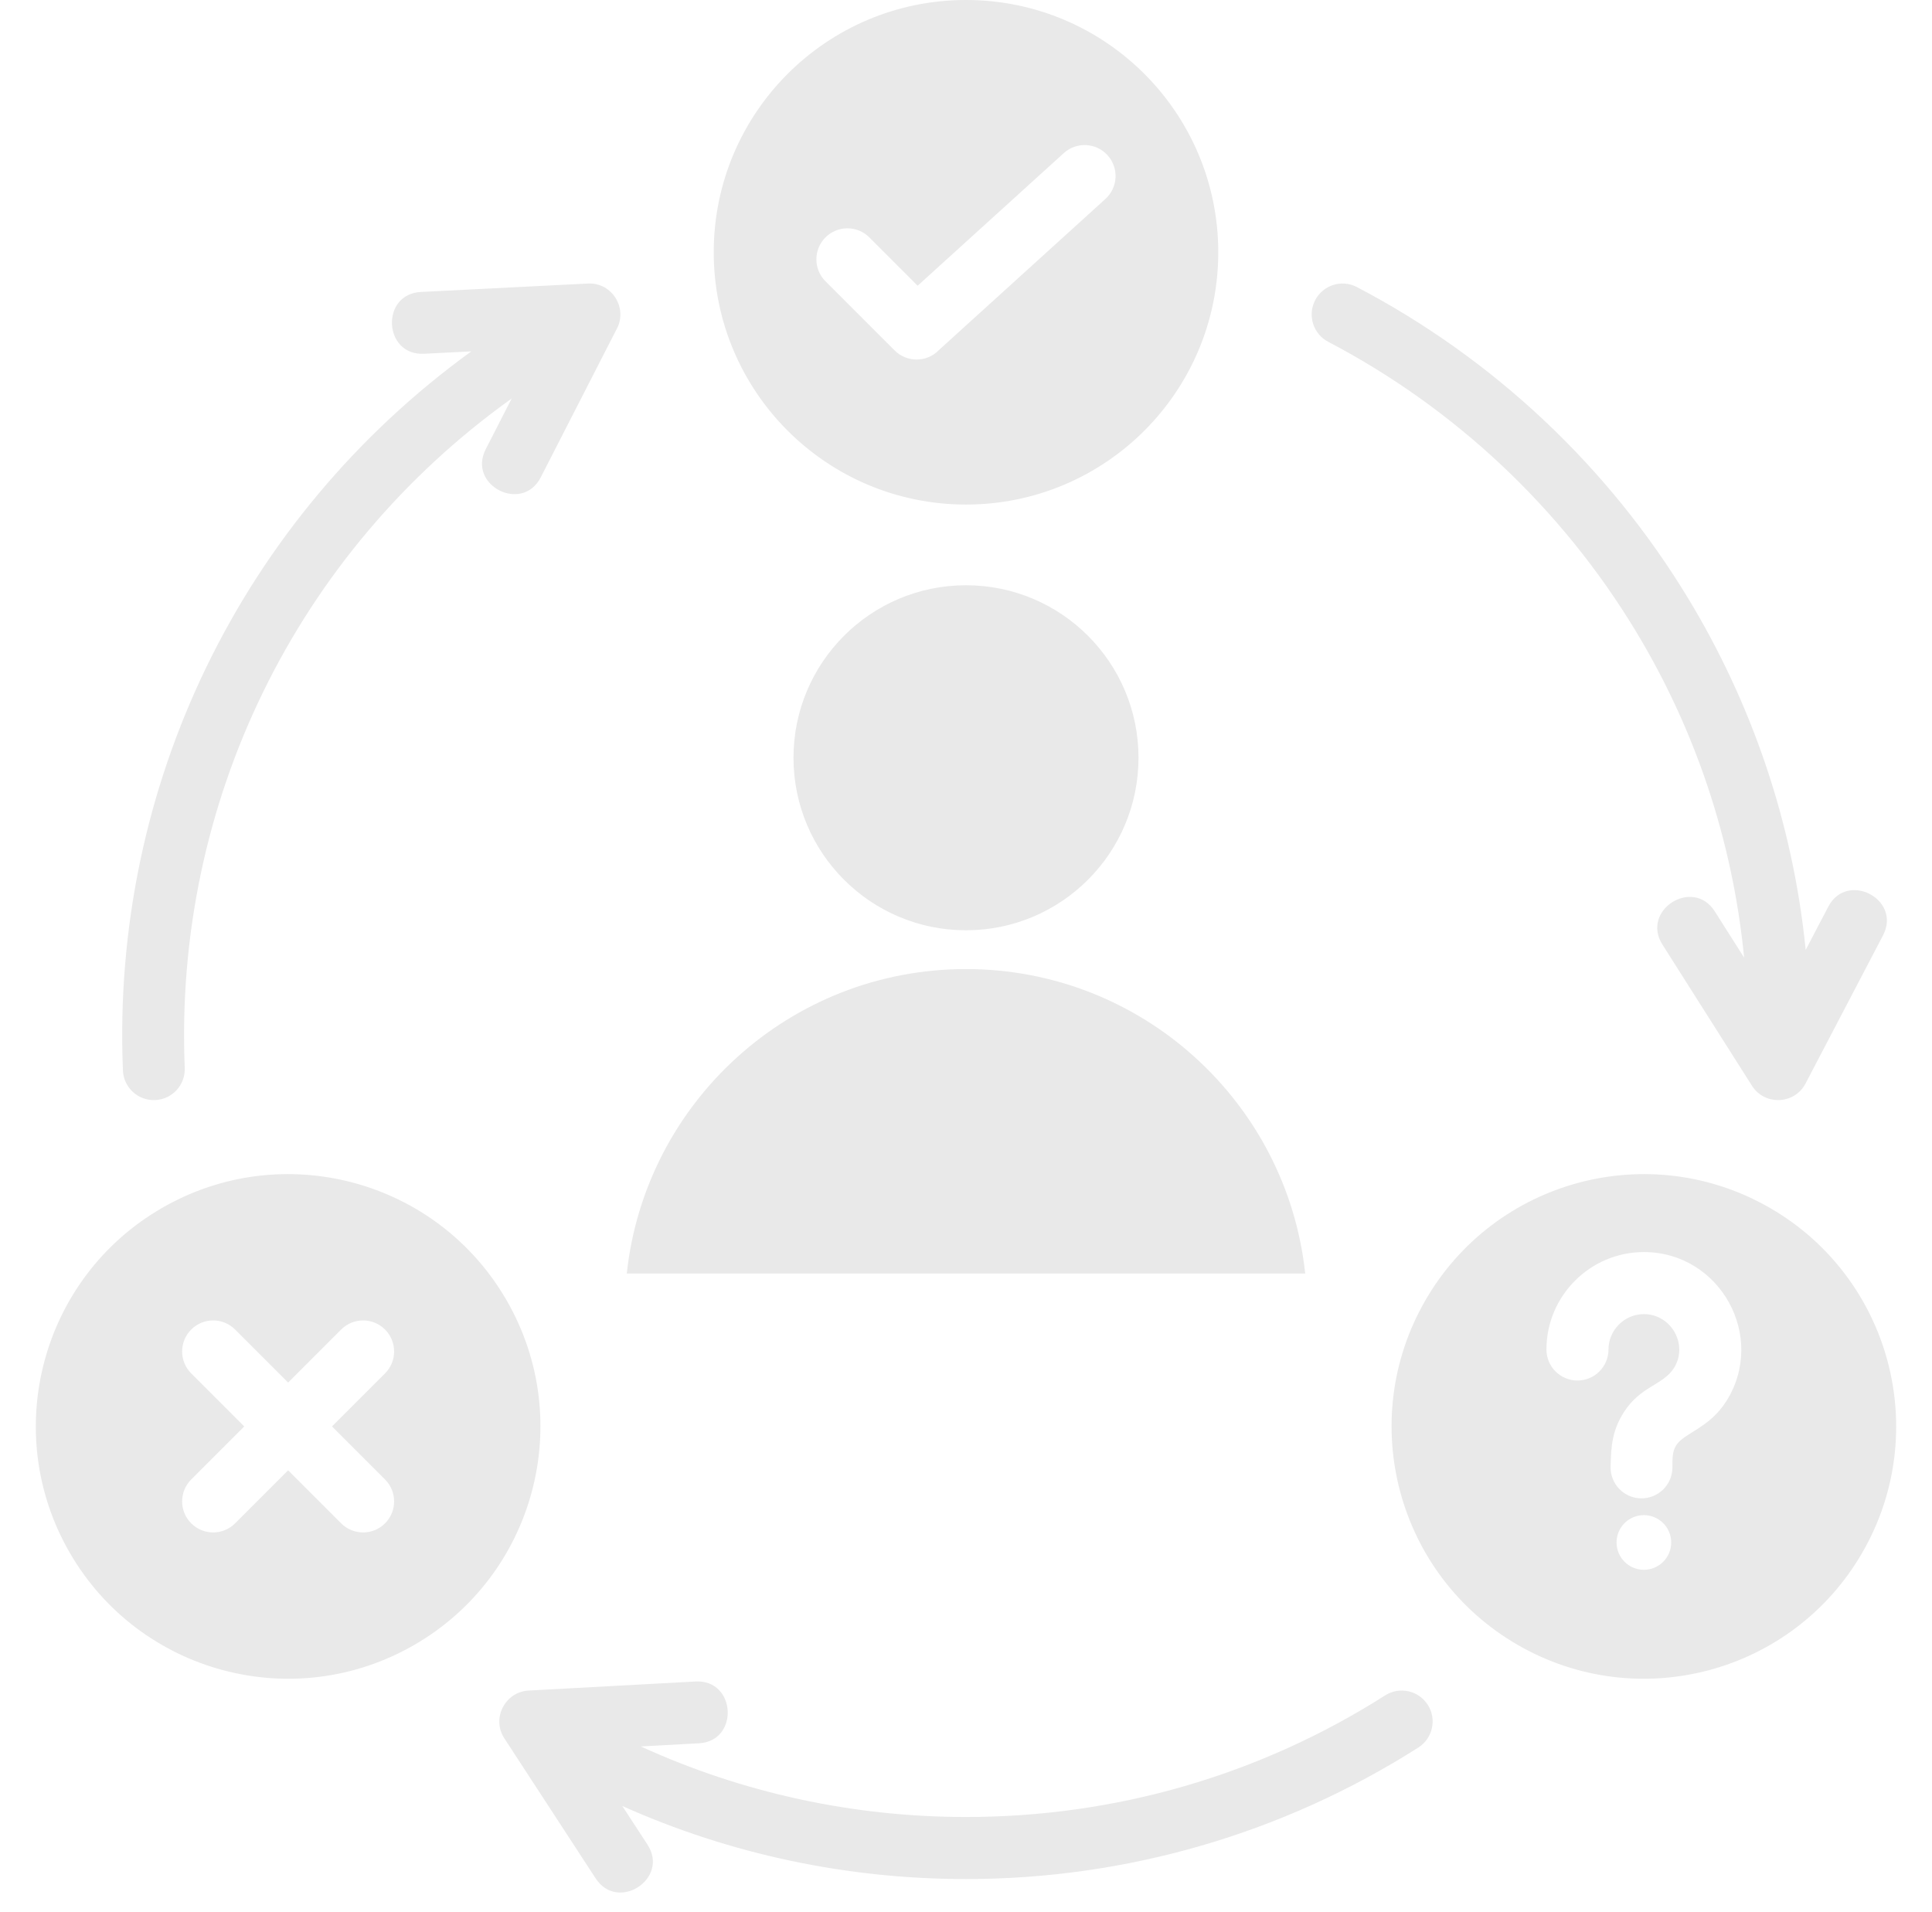 <?xml version="1.0" encoding="UTF-8" standalone="no"?><svg xmlns="http://www.w3.org/2000/svg" xmlns:xlink="http://www.w3.org/1999/xlink" fill="#e9e9e9" height="493.1" preserveAspectRatio="xMidYMid meet" version="1" viewBox="6.9 12.0 498.2 493.1" width="498.2" zoomAndPan="magnify"><g id="change1_1"><path clip-rule="evenodd" d="M168.528,340.389l174.943,0c-4.723-44.137-42.082-78.512-87.471-78.512 C210.609,261.877,173.251,296.252,168.528,340.389L168.528,340.389z M54.537,287.383c0.172,4.401-3.256,8.109-7.656,8.281 c-4.401,0.172-8.109-3.256-8.281-7.656c-3.028-73.271,30.547-142.434,89.834-185.404l-12.221,0.617 c-10.483,0.493-11.231-15.445-0.75-15.938l43.056-2.172c6.377-0.3,10.408,6.605,7.269,11.984l-19.447,37.984 c-4.768,9.331-18.955,2.081-14.187-7.25l6.692-13.071C83.279,154.487,51.721,219.04,54.537,287.383L54.537,287.383z M364.083,449.168c3.711-2.364,8.635-1.273,11,2.438c2.364,3.711,1.273,8.635-2.438,11c-34.911,22.209-75.273,33.917-116.645,33.917 c-30.585,0-60.72-6.348-88.628-18.834l6.499,9.966c5.706,8.785-7.668,17.473-13.375,8.688l-23.548-36.112 c-3.369-5.187,0.247-12.01,6.281-12.313l43.048-2.337c10.482-0.534,11.294,15.404,0.812,15.938l-14.946,0.811 c26.342,12.041,54.882,18.192,83.856,18.192C294.429,480.522,331.645,469.804,364.083,449.168L364.083,449.168z M349.418,100.142 c-3.901-2.036-5.411-6.85-3.375-10.75c2.036-3.9,6.85-5.411,10.75-3.375c35.299,18.485,64.899,46.374,85.468,80.34 c16.322,26.953,26.964,57.7,30.268,90.578l5.821-11.129c4.85-9.289,18.976-1.915,14.125,7.375l-19.981,38.201 c-2.866,5.49-10.579,5.704-13.812,0.593l-23.092-36.404c-5.624-8.868,7.875-17.43,13.5-8.562l7.566,11.928 c-3.005-30.673-12.862-59.3-28.019-84.33C409.571,143.125,382.136,117.275,349.418,100.142L349.418,100.142z M487.137,412.34 c17.964-31.114,7.303-70.899-23.81-88.862c-31.114-17.963-70.898-7.303-88.862,23.81c-17.963,31.114-7.303,70.899,23.811,88.862 C429.389,454.114,469.174,443.454,487.137,412.34L487.137,412.34z M430.801,402.685c3.892,0,7.047,3.155,7.047,7.047 c0,3.892-3.155,7.047-7.047,7.047c-3.892,0-7.047-3.155-7.047-7.047C423.754,405.84,426.909,402.685,430.801,402.685 L430.801,402.685z M438.158,390.544c-0.086,4.401-3.724,7.899-8.125,7.813c-4.401-0.086-7.899-3.724-7.812-8.125 c0.125-5.422,0.395-9.397,3.495-14.197c4.294-6.648,10.037-6.869,12.828-11.269c3.798-5.989-0.661-13.915-7.743-13.915 c-5.002,0-9.124,4.122-9.124,9.124c0,4.418-3.582,8-8,8c-4.418,0-8-3.582-8-8c0-13.835,11.29-25.124,25.124-25.124 c19.7,0,31.756,21.9,21.243,38.478c-4.412,6.956-10.81,8.111-12.891,11.331C438.004,386.439,438.205,388.52,438.158,390.544 L438.158,390.544z M24.863,412.34c17.963,31.114,57.748,41.774,88.862,23.811c31.114-17.964,41.774-57.749,23.81-88.862 c-17.963-31.114-57.748-41.774-88.862-23.81C17.56,341.442,6.899,381.227,24.863,412.34L24.863,412.34z M56.209,366.138 c-3.124-3.124-3.124-8.189,0-11.312c3.124-3.124,8.189-3.124,11.312,0l13.677,13.677l13.677-13.677 c3.124-3.124,8.189-3.124,11.312,0c3.124,3.124,3.124,8.189,0,11.312l-13.677,13.677l13.677,13.677 c3.124,3.124,3.124,8.189,0,11.312s-8.189,3.124-11.312,0l-13.677-13.677l-13.677,13.677c-3.124,3.124-8.189,3.124-11.312,0 c-3.124-3.124-3.124-8.189,0-11.312l13.677-13.677L56.209,366.138L56.209,366.138z M256,11.998 c35.927,0,65.051,29.125,65.051,65.051c0,35.927-29.125,65.052-65.051,65.052c-35.927,0-65.052-29.125-65.052-65.052 C190.948,41.123,220.073,11.998,256,11.998L256,11.998z M219.761,84.527l17.839,17.839c3.126,3.126,8.261,3.131,11.356-0.045 l43.002-39.025c3.262-2.968,3.5-8.019,0.531-11.281c-2.968-3.262-8.02-3.5-11.281-0.531l-37.675,34.191l-12.459-12.46 c-3.124-3.124-8.189-3.124-11.312,0C216.637,76.339,216.637,81.404,219.761,84.527L219.761,84.527z M256,162.912 c24.567,0,44.483,19.916,44.483,44.482c0,24.567-19.916,44.482-44.483,44.482c-24.567,0-44.482-19.916-44.482-44.482 C211.518,182.828,231.434,162.912,256,162.912z" fill-rule="evenodd"/></g></svg>